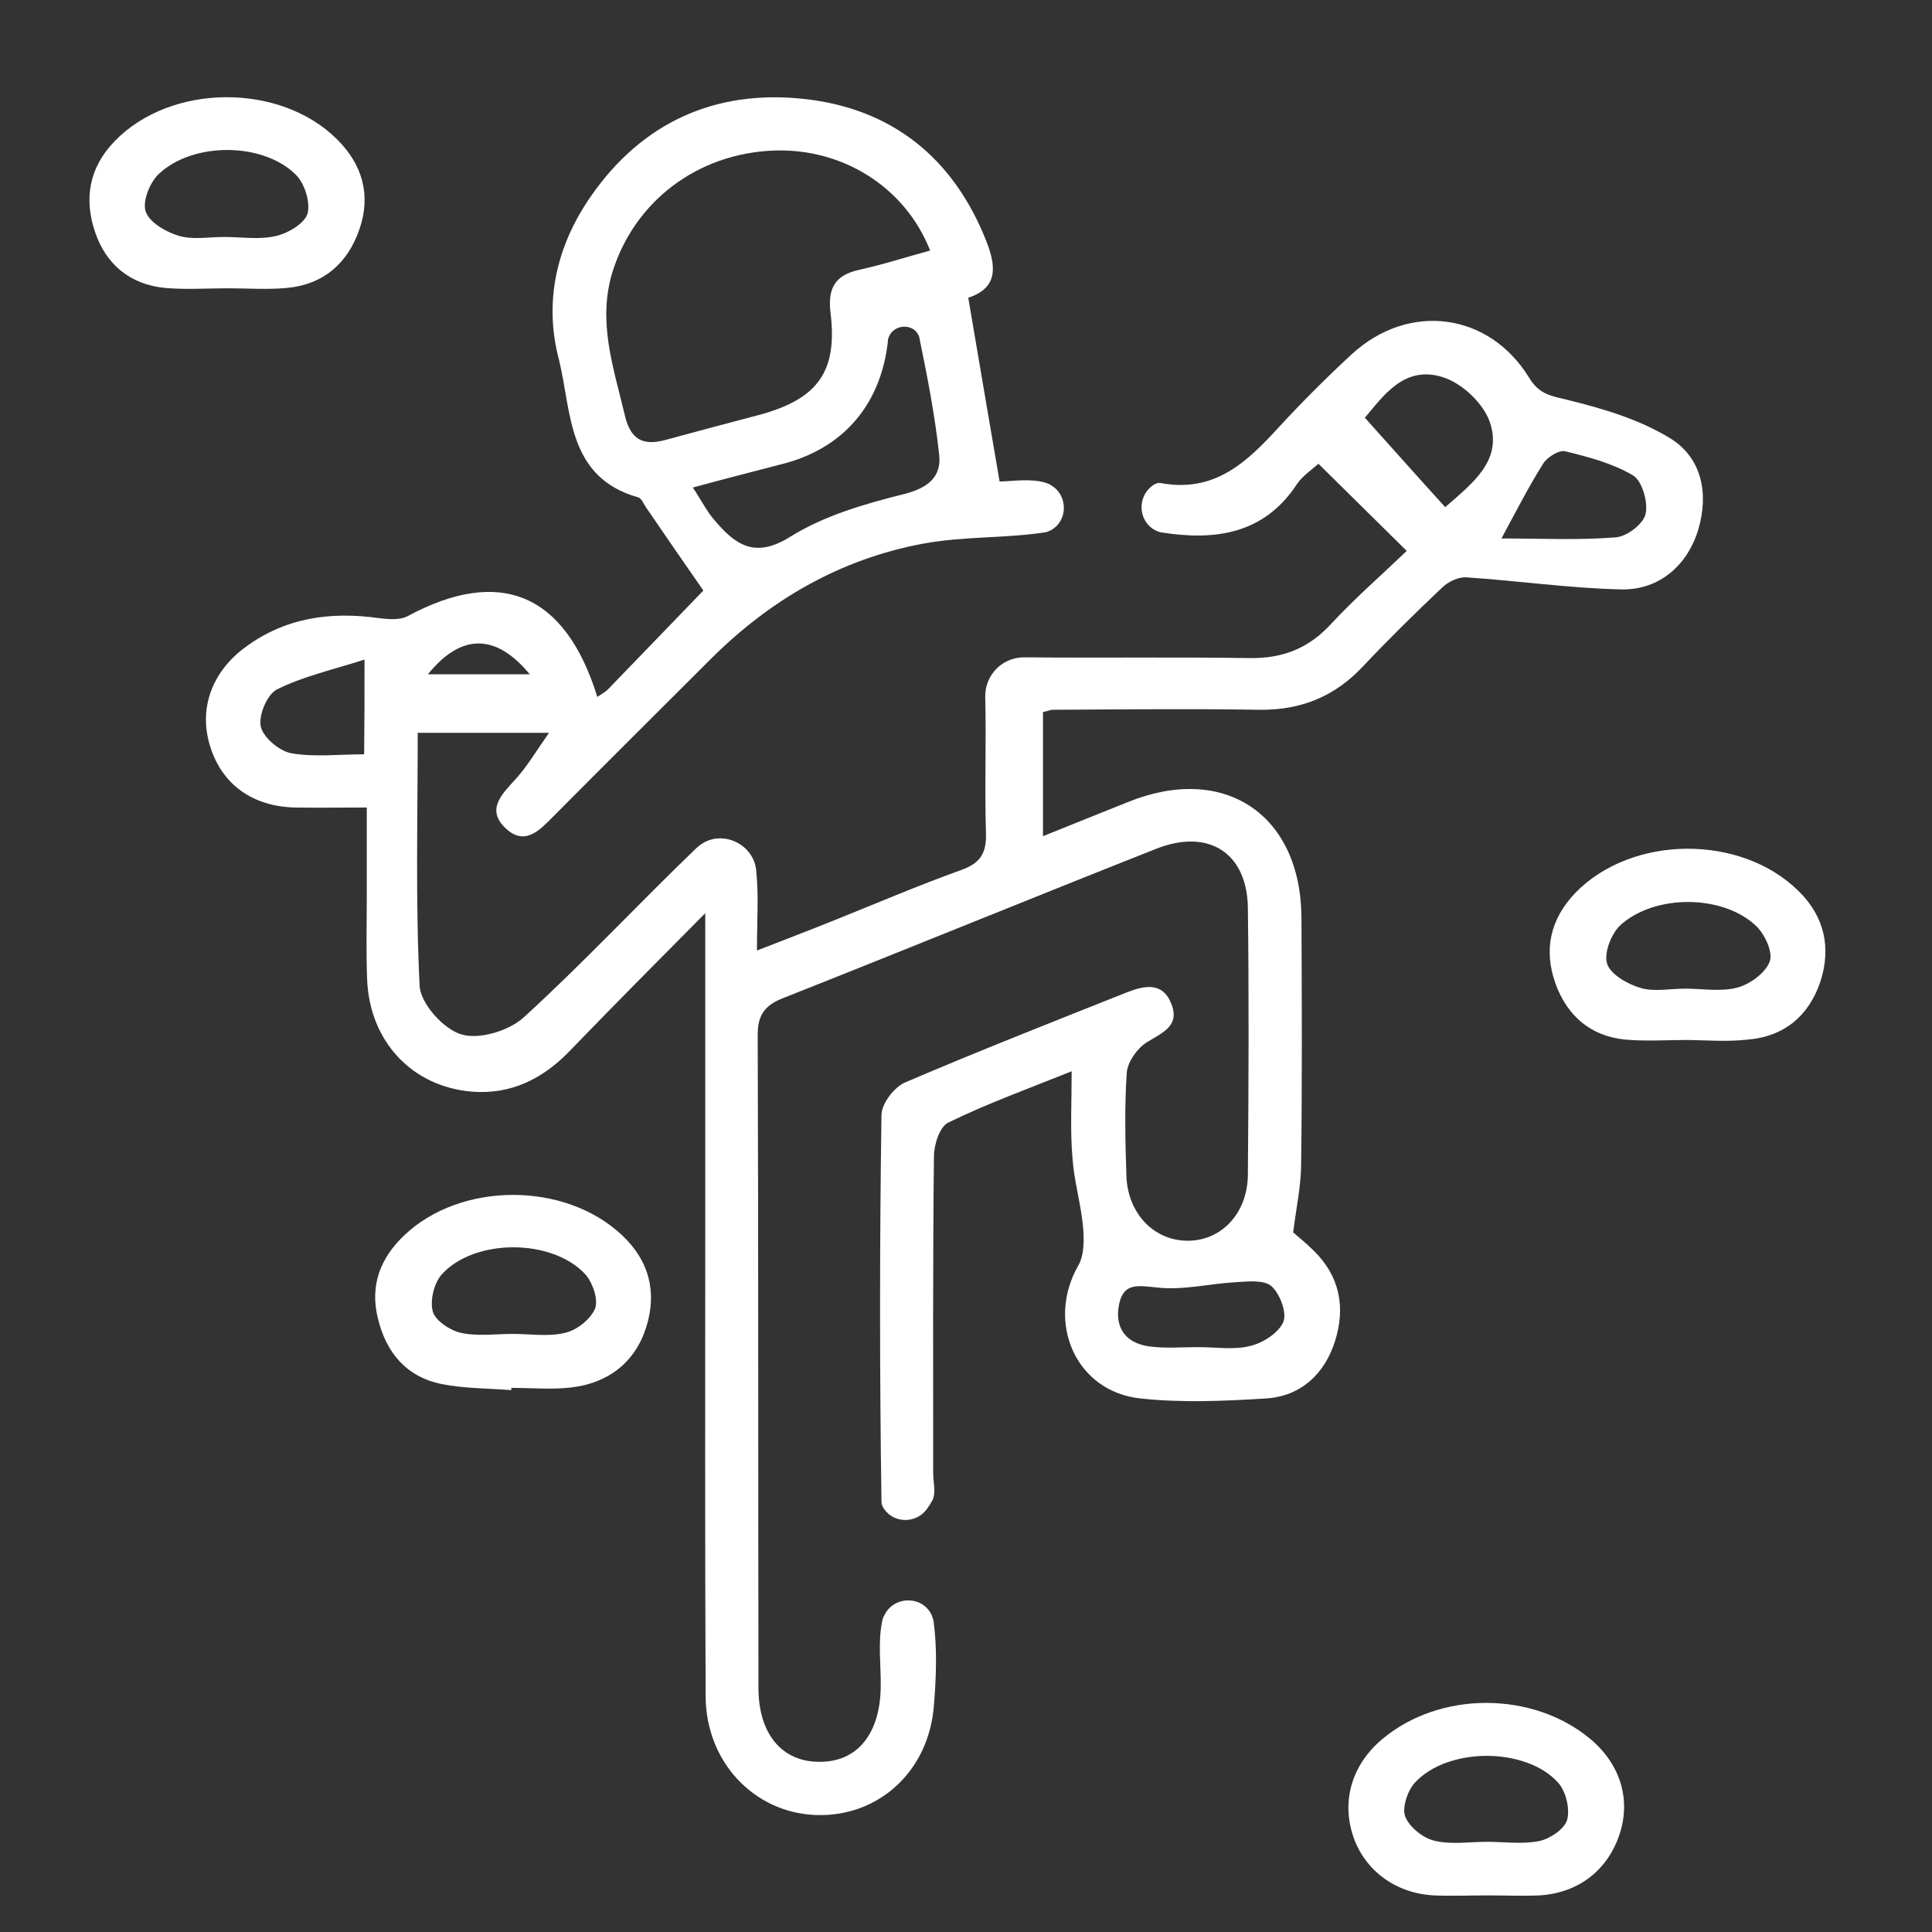 <?xml version="1.0" encoding="UTF-8"?> <!-- Generator: Adobe Illustrator 25.4.1, SVG Export Plug-In . SVG Version: 6.00 Build 0) --> <svg xmlns="http://www.w3.org/2000/svg" xmlns:xlink="http://www.w3.org/1999/xlink" version="1.1" x="0px" y="0px" viewBox="0 0 512 512" style="enable-background:new 0 0 512 512;" xml:space="preserve"><rect x="0" y="0" width="512" height="512" fill="#333333" stroke="none"/> <style type="text/css"> .st0{display:none;} .st1{display:inline;} .st2{fill:#FFFFFF;stroke:#FFFFFF;stroke-width:3;stroke-miterlimit:10;} .st3{fill:none;stroke:#FFFFFF;stroke-width:19;stroke-miterlimit:10;} .st4{fill:#FFFFFF;} </style> <g id="Layer_1" class="st0"> <g id="Layer_2_00000127742714280873577420000002899310213188750487_"> <rect x="0.5" y="-0.1" class="st1" width="510.4" height="510.9"></rect> </g> <rect x="1.6" y="0.9" class="st1" width="508.4" height="508.7"></rect> <path class="st1" d="M228.3,344.2c3.6-3.7,3.6-9.6,0-13.2c-3.6-3.6-9.6-3.6-13.2,0c-3.6,3.7-3.6,9.6,0,13.2 C218.7,347.8,224.6,347.8,228.3,344.2z"></path> </g> <g id="Layer_2" class="st0"> <g id="Capa_1"> <g class="st1"> <g> <path class="st2" d="M437,226c14.4-10.1,24-27,24-46c0-31.1-25.2-56.3-56.3-56.3s-56.3,25.2-56.3,56.3c0,19,9.5,35.9,24,46 c-12.4,4.3-23.7,10.9-33.3,19.5c-13.2-11.2-28.7-19.8-45.7-24.9c20.6-12.5,34.4-35.2,34.4-61.1c0-39.4-31.9-71.3-71.3-71.3 s-71.3,32-71.3,71.3c0,25.8,13.8,48.6,34.4,61.1c-16.8,5.1-32.1,13.6-45.2,24.6c-9.6-8.4-20.7-14.9-32.9-19.1 c14.4-10.1,24-27,24-46c0-31.1-25.2-56.3-56.3-56.3S53.1,148.9,53.1,180c0,19,9.5,35.9,24,46c-38.7,13.4-66.5,50.1-66.5,93.4 v6.4c0,0.2,0.2,0.4,0.4,0.4h119.3c-0.7,5.4-1.1,10.9-1.1,16.5v6.6c0,28.7,23.2,51.9,51.9,51.9h151.2c28.7,0,51.9-23.2,51.9-51.9 v-6.6c0-5.6-0.4-11.1-1.1-16.5h120.1c0.2,0,0.4-0.2,0.4-0.4v-6.4C503.4,276.1,475.7,239.4,437,226z M364,179.8 c0-22.4,18.2-40.7,40.7-40.7s40.7,18.2,40.7,40.7c0,22.1-17.9,40.2-39.9,40.7c-0.3,0-0.5,0-0.8,0s-0.5,0-0.8,0 C381.8,220.1,364,202.1,364,179.8z M200.7,159.6c0-30.7,25-55.7,55.7-55.7s55.7,25,55.7,55.7c0,29.7-23.3,53.9-52.5,55.6 c-1.1,0-2.1,0-3.2,0s-2.1,0-3.2,0C224,213.5,200.7,189.2,200.7,159.6z M68.4,179.8c0-22.4,18.2-40.7,40.7-40.7 s40.7,18.2,40.7,40.7c0,22.1-17.9,40.2-39.9,40.7c-0.3,0-0.5,0-0.8,0s-0.5,0-0.8,0C86.3,220.1,68.4,202.1,68.4,179.8z M133,310.6H26.4c4.4-41.6,39.5-74.1,82.1-74.4c0.2,0,0.4,0,0.6,0s0.4,0,0.6,0c20.3,0.1,38.8,7.6,53.2,19.8 C148.8,271.2,138.4,289.9,133,310.6z M368.4,349.4c0,20-16.3,36.3-36.3,36.3H180.9c-20,0-36.3-16.3-36.3-36.3v-6.6 c0-60.6,48.4-110.1,108.6-111.9c1.1,0.1,2.2,0.1,3.3,0.1c1.1,0,2.2,0,3.3-0.1c60.2,1.8,108.6,51.3,108.6,111.9L368.4,349.4 L368.4,349.4z M380,310.6c-5.4-20.6-15.6-39-29.6-54.2c14.4-12.5,33.2-20,53.7-20.2c0.2,0,0.4,0,0.6,0s0.4,0,0.6,0 c42.6,0.3,77.7,32.9,82.1,74.4H380z"></path> </g> </g> </g> <g class="st1"> <path class="st3" d="M311.1,97.6c2.3-11.3,10.5-19.3,18.4-17.7c7.8,1.5,12.3,11.9,9.9,23.3c-2.3,11.3-10.6,19.3-18.4,17.7 C313.2,119.3,308.7,109,311.1,97.6z M348.9,143.9c6.5-0.1,11.6-7.8,11.4-17.2c-0.1-9.4-5.5-16.9-12-16.9 c-6.5,0.1-11.6,7.8-11.5,17.2C337.1,136.5,342.5,144,348.9,143.9z M290.7,106.7c9.8,0,17.8-11.7,17.9-26.2 c0.1-14.5-7.8-26.4-17.6-26.5c-9.8-0.1-17.8,11.7-17.9,26.2C273,94.8,280.9,106.7,290.7,106.7z M219.2,127.7 c-20.2-0.1-58.2,4.6-58.5,48.2c-0.4,63.1,76.2,63.2,75.7,132.7c-0.4,55.6-60.2,62.3-58.5,125.4c0.9,33.9,13.9,63.9,68.9,64.3 c37.5,0.3,59.3-35.4,59.5-67.8c0.6-88.1,59-114.1,56.7-200C360.7,144.5,257,128,219.2,127.7z M180.3,105 c16.7-2.5,27.1-24.7,23.5-49.5c-3.7-24.8-20.2-42.9-36.8-40.4s-27.1,24.7-23.5,49.5C147.2,89.4,163.7,107.5,180.3,105z M243.1,98.9c12.1-1.1,20.6-16.1,19-33.7c-1.6-17.5-12.7-30.9-24.8-29.8s-20.5,16.1-19,33.7C219.9,86.7,231,100,243.1,98.9z"></path> </g> </g> <g id="Layer_3"> <g> <path class="st4" d="M284,283.9c-11.7,4.7-22.5,8.6-32.7,13.6c-2.3,1.1-3.8,5.9-3.8,9c-0.3,27.9-0.2,55.8-0.2,83.8 c0,2.5,0.8,5.4-0.2,7.3c-0.5,0.9-1,1.7-1.6,2.5c-2.9,3.7-8.6,3.6-11.2-0.2c-0.5-0.7-0.7-1.3-0.7-2c-0.5-34.1-0.5-68.3,0-102.4 c0-3,3.4-7.5,6.4-8.7c19.4-8.3,39-16,58.6-23.8c4.6-1.8,9.5-2.9,11.8,3c2.4,6-2.5,7.7-6.6,10.3c-2.5,1.6-5,5.2-5.2,8 c-0.6,9-0.4,18-0.1,27c0.2,9.9,6.9,17.2,15.7,17.5c9.2,0.3,16.4-7,16.5-17.5c0.2-23.6,0.3-47.2,0-70.7 c-0.2-14.6-10.4-21.1-24.2-15.7c-33.1,13.1-66.1,26.6-99.2,39.7c-4.7,1.9-6.5,4.5-6.5,9.6c0.2,57.7,0.1,115.4,0.2,173.1 c0,12.4,6.4,19.7,16.3,19.6c9.9,0,15.9-7.4,16.1-19.7c0.1-5.9-0.8-12,0.4-17.6c0.1-0.5,0.2-0.9,0.5-1.4c2.4-5.3,10.1-5.5,12.6-0.2 c0.2,0.5,0.4,1.1,0.5,1.6c1,7.3,0.7,14.9,0.1,22.3c-1.3,17.5-14.7,29.7-31.3,29.1c-16.3-0.6-29.1-14-29.2-31.4 c-0.2-42.2-0.1-84.4-0.1-126.6c0-26,0-51.9,0-81c-13.4,13.5-24.8,25-36.1,36.7c-7.1,7.3-15.5,11.4-25.7,10.6 c-15.9-1.3-27.1-13.3-27.8-29.6c-0.3-7.4-0.1-14.9-0.1-22.3c0-7.4,0-14.8,0-23.4c-6.9,0-13,0.1-19.1,0 c-11.3-0.3-19.3-6.2-22.4-16.2c-3.1-9.8,0.3-19.6,9.2-26.2c10.6-7.9,22.6-9.6,35.4-7.8c2.5,0.3,5.6,0.6,7.7-0.5 c24.5-13.2,41.8-6.1,50.3,21.4c1.1-0.8,2.2-1.3,3-2.2c8.6-8.9,17.2-17.8,25.1-26c-5.1-7.3-10.1-14.6-15.1-21.9 c-0.7-1-1.3-2.6-2.2-2.8c-18.7-5.3-17.6-22.4-20.9-36.2C144,80,147.5,65.1,156.6,52c13.6-19.6,33-28.3,56.3-25.8 c23.5,2.5,39.9,15.7,48.6,38c2.6,6.7,2.8,12.2-4.9,14.7c2.7,16,5.4,31.7,8.3,48.7c3.1,0,7.9-0.9,12.1,0.3c0.6,0.2,1.2,0.4,1.7,0.8 c4.4,2.7,4.3,9.4-0.2,11.8c-0.5,0.3-1.1,0.5-1.7,0.6c-10.7,1.6-21.7,1-32.3,3c-21.9,4.1-40.5,14.9-56.3,30.7 c-13.8,13.8-27.7,27.6-41.5,41.5c-3.6,3.6-7.5,8-12.6,3.3c-5.5-5.1-1-9.2,2.7-13.3c2.8-3.1,5-6.8,8.7-12.1h-34.8 c0,22.5-0.6,44.8,0.5,67c0.2,4.7,6.3,11.5,11,12.9c4.7,1.5,12.6-0.9,16.5-4.4c15.8-14.4,30.4-30.1,45.9-45 c0.2-0.2,0.4-0.3,0.6-0.5c5.6-4.6,14.3-0.9,15.2,6.3c0,0.1,0,0.2,0,0.3c0.7,6.4,0.2,12.9,0.2,21.1c7.4-2.9,13.5-5.2,19.7-7.7 c11.5-4.6,22.9-9.5,34.6-13.7c4.9-1.8,6.5-4.4,6.4-9.5c-0.4-12.1,0.1-24.2-0.2-36.3c-0.1-5.9,4.6-10.6,10.5-10.5 c19.9,0.2,39.8-0.1,59.7,0.2c8.7,0.1,15.5-2.6,21.4-9c6.3-6.8,13.3-12.9,20.1-19.4c-8.3-8.2-15.7-15.5-23.4-23.1 c-1.8,1.6-4.2,3.2-5.7,5.4c-8.8,13.4-21.9,15-35.9,12.8c-0.6-0.1-1.1-0.3-1.7-0.6c-4.6-2.5-4.8-9.1-0.4-12 c0.6-0.4,1.3-0.6,1.8-0.5c14.5,2.7,23-5.6,31.6-15c6.1-6.6,12.5-13,19.1-19.1c15.1-13.9,36.4-11.2,47.1,6.3 c2.7,4.4,5.8,4.7,10.2,5.8c9.4,2.3,19.1,5.2,27.2,10.2c8.2,5.1,10.2,14.4,7.4,24c-2.8,9.5-10.3,16.2-20.4,16 c-13.7-0.3-27.4-2.3-41.2-3.2c-2-0.1-4.6,1.1-6.2,2.6c-7.2,6.8-14.3,13.8-21.1,21c-7.5,8-16.4,11.6-27.3,11.5 c-18.3-0.3-36.6-0.1-54.9,0c-0.6,0-1.2,0.3-2.6,0.6v32.9c7.6-3.1,15-6,22.4-9c25.5-10.4,45.9,3.1,46.1,30.5 c0.1,22,0.2,44.1-0.1,66.1c-0.1,5.5-1.3,11-2.1,17.4c1.4,1.2,3.5,2.9,5.4,4.8c7,6.8,8.5,15.1,5.7,24c-2.7,8.6-9,14.6-18.2,15.2 c-11.1,0.7-22.4,1.2-33.4,0c-17.1-1.8-25.1-20.2-16.4-35.3c1.6-2.8,1.5-7,1.2-10.4c-0.6-6.1-2.4-12.1-2.8-18.2 C283.6,299.5,284,292.4,284,283.9z M246.5,66.4c-6.6-16.8-23.2-27.2-41.5-26.5c-20.2,0.8-36.7,13.4-42.6,31.9 c-4.2,13.3,0.2,25.6,3.2,38.3c1.5,6.4,4.8,8.1,10.7,6.5c8.4-2.3,16.8-4.5,25.1-6.7c15.3-4.2,20.6-11.4,18.7-27 c-0.8-6.5,1.2-10,7.6-11.4C234.1,70.1,240.2,68.1,246.5,66.4z M183.6,129.2c2.4,3.6,3.7,6.3,5.7,8.6c5.5,6.5,10.7,10.4,20.2,4.4 c9-5.6,19.8-8.7,30.2-11.3c6.3-1.6,9.8-4.6,9.2-10.3c-1.1-10.3-3.1-20.6-5.2-30.8c0-0.2-0.1-0.3-0.1-0.5c-1.4-4.1-7.6-3.4-8.3,0.9 c0,0.1,0,0.2,0,0.3c-1.8,16-11,27.6-26.6,32.1C200.8,124.7,193.1,126.6,183.6,129.2z M383,134.4c7.3-6.4,15.3-12.4,11.8-22.6 c-1.7-4.9-7.3-10.2-12.3-11.8c-10.4-3.4-16,5.1-20.8,10.7C368.9,118.7,375.8,126.5,383,134.4z M317.5,357c4.6,0,9.5,0.8,13.8-0.3 c3.4-0.8,7.6-3.5,8.8-6.4c1-2.4-0.9-7.4-3.1-9.4c-2-1.8-6.3-1.3-9.6-1.1c-7,0.4-14,2.2-20.8,1.4c-5-0.5-8.8-1.3-10,4.3 c-1.3,6.1,1.5,10.4,7.9,11.3C308.8,357.4,313.1,357,317.5,357z M397.9,142.7c10.6,0,20.5,0.5,30.3-0.3c2.9-0.2,7.3-3.5,7.9-6.2 c0.7-3.1-0.9-8.7-3.3-10.2c-5.4-3.2-11.8-4.9-18-6.4c-1.6-0.4-4.7,1.5-5.8,3.2C405.2,128.8,402,135.1,397.9,142.7z M96.6,174.8 c-8.8,2.8-16.4,4.5-23.2,7.9c-2.6,1.3-4.9,6.8-4.3,9.8c0.6,2.9,4.9,6.5,8,7.1c6.1,1.1,12.6,0.3,19.4,0.3 C96.6,191.9,96.6,185.2,96.6,174.8z M113.4,178.7c9.5,0,17.9,0,27,0C131.4,167.8,122.2,167.8,113.4,178.7z"></path> <path class="st4" d="M135.5,368.4c-6.1-0.5-12.4-0.4-18.4-1.6c-9.4-1.9-14.8-8.3-17-17.6c-2.1-8.7,0.8-15.9,7-21.8 c15-14.3,42.6-14.3,57.7-0.1c7.3,6.8,9.4,15.3,6.4,24.6c-3,9.3-10.2,14.7-19.9,15.8c-5.2,0.6-10.5,0.1-15.8,0.1 C135.5,368,135.5,368.2,135.5,368.4z M135.9,353.5c4.7,0,9.5,0.8,13.9-0.3c3.1-0.7,6.7-3.6,7.9-6.4c0.9-2.4-0.6-6.8-2.5-9 c-8.7-9.6-29.4-9.7-38.1-0.1c-2.1,2.3-3.2,7-2.4,9.9c0.7,2.4,4.6,5,7.4,5.6C126.5,354.2,131.3,353.5,135.9,353.5z"></path> <path class="st4" d="M394,502.3c-4.7,0-9.3,0.2-14,0c-10-0.5-18.2-6.5-21.3-15.4c-3.3-9.5-0.5-19.2,7.6-26 c15.2-12.8,39.8-12.8,55.1-0.1c7.9,6.6,10.8,15.8,7.9,25c-3.1,9.7-10.9,15.9-21.4,16.5C403.4,502.5,398.7,502.3,394,502.3z M394,488.1c4.6,0,9.4,0.7,13.9-0.2c2.9-0.6,6.7-3.2,7.4-5.6c0.8-2.9-0.3-7.6-2.4-9.9c-8.6-9.5-29.4-9.4-38,0.1 c-1.9,2.1-3.4,6.6-2.5,8.9c1.1,2.8,4.7,5.7,7.7,6.4C384.5,488.9,389.4,488.1,394,488.1z"></path> <path class="st4" d="M60.4,76.4c-5.6,0-11.2,0.4-16.7-0.1c-9.2-0.9-15.6-6.2-18.5-14.8c-3-8.8-1.6-17.1,5.2-24.1 C45.2,22.1,74.2,21.8,89.4,37c6.7,6.7,9,14.8,5.8,23.9c-3.1,8.9-9.5,14.5-19.1,15.4C71,76.8,65.7,76.4,60.4,76.4 C60.4,76.4,60.4,76.4,60.4,76.4z M59.4,62.8c4.6,0,9.5,0.8,13.9-0.3c3.1-0.7,7.5-3.4,8.2-5.9c0.8-3.1-0.8-8.1-3.2-10.4 c-8.7-8.5-26.9-8.6-36-0.3c-2.5,2.2-4.6,7.3-3.7,10.1c0.9,2.9,5.4,5.5,8.8,6.5C51.1,63.6,55.4,62.8,59.4,62.8z"></path> <path class="st4" d="M447.4,275.6c-5.6,0-11.2,0.4-16.7-0.1c-9.2-0.9-15.4-6.3-18.5-14.9c-3.2-9-1.3-17.1,5.3-24 c15-15.4,43.9-15.6,59.2-0.4c6.9,6.8,8.6,15.1,5.7,24c-3,8.9-9.5,14.5-19.2,15.3C457.9,276.1,452.6,275.7,447.4,275.6 C447.4,275.7,447.4,275.7,447.4,275.6z M446.6,262c4.6,0,9.5,0.9,13.9-0.3c3.3-0.9,7.4-3.9,8.5-6.9c0.9-2.5-1.3-7.2-3.6-9.4 c-8.8-8.4-26.9-8.5-36-0.2c-2.4,2.2-4.4,7.4-3.5,10.2c0.9,2.8,5.4,5.4,8.8,6.4C438.3,262.9,442.6,262,446.6,262z"></path> <path class="st4" d="M113.4,178.7"></path> <path class="st4" d="M140.4,178.7"></path> </g> </g> </svg> 